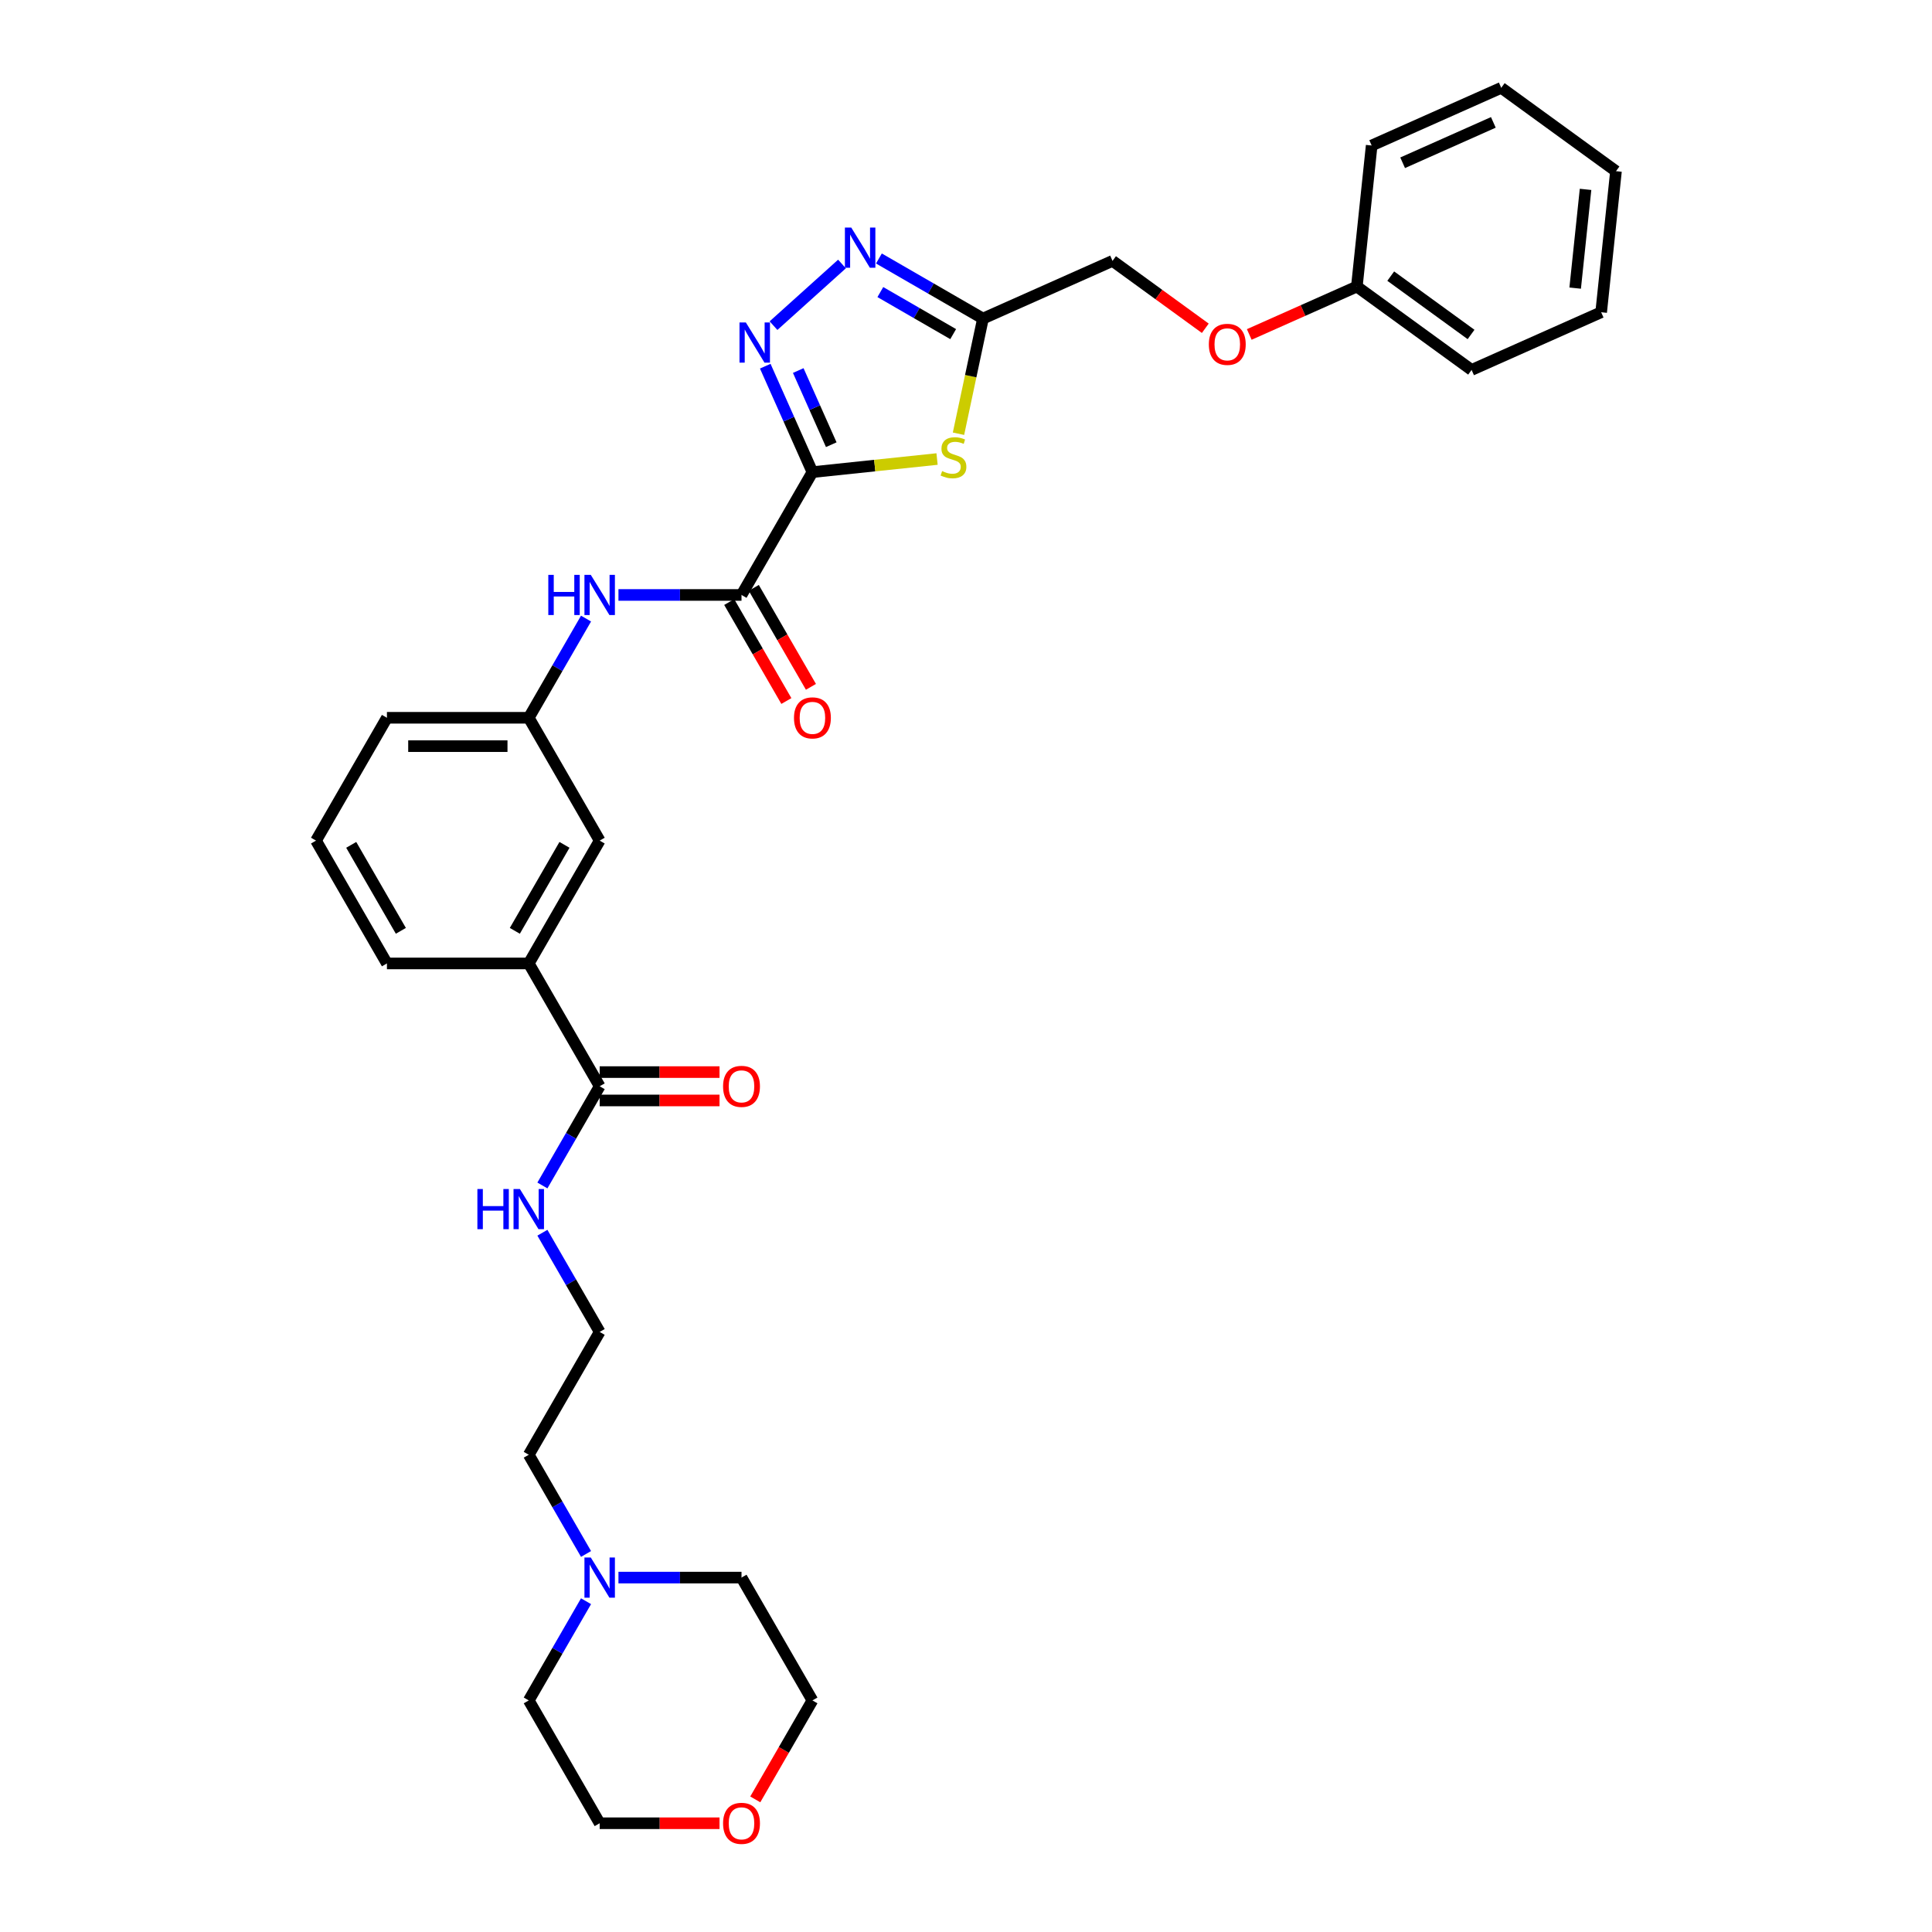 <?xml version='1.0' encoding='iso-8859-1'?>
<svg version='1.1' baseProfile='full'
              xmlns='http://www.w3.org/2000/svg'
                      xmlns:rdkit='http://www.rdkit.org/xml'
                      xmlns:xlink='http://www.w3.org/1999/xlink'
                  xml:space='preserve'
width='1000px' height='1000px' viewBox='0 0 1000 1000'>
<!-- END OF HEADER -->
<rect style='opacity:1.0;fill:#FFFFFF;stroke:none' width='1000' height='1000' x='0' y='0'> </rect>
<path class='bond-0' d='M 420.509,244.372 L 408.302,216.955' style='fill:none;fill-rule:evenodd;stroke:#000000;stroke-width:6px;stroke-linecap:butt;stroke-linejoin:miter;stroke-opacity:1' />
<path class='bond-0' d='M 408.302,216.955 L 396.095,189.538' style='fill:none;fill-rule:evenodd;stroke:#0000FF;stroke-width:6px;stroke-linecap:butt;stroke-linejoin:miter;stroke-opacity:1' />
<path class='bond-0' d='M 430.26,230.175 L 421.715,210.983' style='fill:none;fill-rule:evenodd;stroke:#000000;stroke-width:6px;stroke-linecap:butt;stroke-linejoin:miter;stroke-opacity:1' />
<path class='bond-0' d='M 421.715,210.983 L 413.17,191.791' style='fill:none;fill-rule:evenodd;stroke:#0000FF;stroke-width:6px;stroke-linecap:butt;stroke-linejoin:miter;stroke-opacity:1' />
<path class='bond-1' d='M 420.509,244.372 L 452.763,240.982' style='fill:none;fill-rule:evenodd;stroke:#000000;stroke-width:6px;stroke-linecap:butt;stroke-linejoin:miter;stroke-opacity:1' />
<path class='bond-1' d='M 452.763,240.982 L 485.017,237.592' style='fill:none;fill-rule:evenodd;stroke:#CCCC00;stroke-width:6px;stroke-linecap:butt;stroke-linejoin:miter;stroke-opacity:1' />
<path class='bond-3' d='M 420.509,244.372 L 383.803,307.948' style='fill:none;fill-rule:evenodd;stroke:#000000;stroke-width:6px;stroke-linecap:butt;stroke-linejoin:miter;stroke-opacity:1' />
<path class='bond-2' d='M 400.369,168.556 L 435.812,136.643' style='fill:none;fill-rule:evenodd;stroke:#0000FF;stroke-width:6px;stroke-linecap:butt;stroke-linejoin:miter;stroke-opacity:1' />
<path class='bond-4' d='M 496.112,224.497 L 502.446,194.694' style='fill:none;fill-rule:evenodd;stroke:#CCCC00;stroke-width:6px;stroke-linecap:butt;stroke-linejoin:miter;stroke-opacity:1' />
<path class='bond-4' d='M 502.446,194.694 L 508.781,164.891' style='fill:none;fill-rule:evenodd;stroke:#000000;stroke-width:6px;stroke-linecap:butt;stroke-linejoin:miter;stroke-opacity:1' />
<path class='bond-32' d='M 454.925,133.797 L 481.853,149.344' style='fill:none;fill-rule:evenodd;stroke:#0000FF;stroke-width:6px;stroke-linecap:butt;stroke-linejoin:miter;stroke-opacity:1' />
<path class='bond-32' d='M 481.853,149.344 L 508.781,164.891' style='fill:none;fill-rule:evenodd;stroke:#000000;stroke-width:6px;stroke-linecap:butt;stroke-linejoin:miter;stroke-opacity:1' />
<path class='bond-32' d='M 455.662,151.176 L 474.512,162.059' style='fill:none;fill-rule:evenodd;stroke:#0000FF;stroke-width:6px;stroke-linecap:butt;stroke-linejoin:miter;stroke-opacity:1' />
<path class='bond-32' d='M 474.512,162.059 L 493.362,172.942' style='fill:none;fill-rule:evenodd;stroke:#000000;stroke-width:6px;stroke-linecap:butt;stroke-linejoin:miter;stroke-opacity:1' />
<path class='bond-5' d='M 383.803,307.948 L 351.957,307.948' style='fill:none;fill-rule:evenodd;stroke:#000000;stroke-width:6px;stroke-linecap:butt;stroke-linejoin:miter;stroke-opacity:1' />
<path class='bond-5' d='M 351.957,307.948 L 320.111,307.948' style='fill:none;fill-rule:evenodd;stroke:#0000FF;stroke-width:6px;stroke-linecap:butt;stroke-linejoin:miter;stroke-opacity:1' />
<path class='bond-9' d='M 377.446,311.619 L 392.234,337.233' style='fill:none;fill-rule:evenodd;stroke:#000000;stroke-width:6px;stroke-linecap:butt;stroke-linejoin:miter;stroke-opacity:1' />
<path class='bond-9' d='M 392.234,337.233 L 407.022,362.847' style='fill:none;fill-rule:evenodd;stroke:#FF0000;stroke-width:6px;stroke-linecap:butt;stroke-linejoin:miter;stroke-opacity:1' />
<path class='bond-9' d='M 390.161,304.277 L 404.949,329.892' style='fill:none;fill-rule:evenodd;stroke:#000000;stroke-width:6px;stroke-linecap:butt;stroke-linejoin:miter;stroke-opacity:1' />
<path class='bond-9' d='M 404.949,329.892 L 419.737,355.506' style='fill:none;fill-rule:evenodd;stroke:#FF0000;stroke-width:6px;stroke-linecap:butt;stroke-linejoin:miter;stroke-opacity:1' />
<path class='bond-14' d='M 508.781,164.891 L 575.846,135.032' style='fill:none;fill-rule:evenodd;stroke:#000000;stroke-width:6px;stroke-linecap:butt;stroke-linejoin:miter;stroke-opacity:1' />
<path class='bond-10' d='M 303.331,320.178 L 288.508,345.851' style='fill:none;fill-rule:evenodd;stroke:#0000FF;stroke-width:6px;stroke-linecap:butt;stroke-linejoin:miter;stroke-opacity:1' />
<path class='bond-10' d='M 288.508,345.851 L 273.686,371.524' style='fill:none;fill-rule:evenodd;stroke:#000000;stroke-width:6px;stroke-linecap:butt;stroke-linejoin:miter;stroke-opacity:1' />
<path class='bond-6' d='M 310.392,562.253 L 273.686,498.677' style='fill:none;fill-rule:evenodd;stroke:#000000;stroke-width:6px;stroke-linecap:butt;stroke-linejoin:miter;stroke-opacity:1' />
<path class='bond-12' d='M 310.392,569.594 L 341.408,569.594' style='fill:none;fill-rule:evenodd;stroke:#000000;stroke-width:6px;stroke-linecap:butt;stroke-linejoin:miter;stroke-opacity:1' />
<path class='bond-12' d='M 341.408,569.594 L 372.424,569.594' style='fill:none;fill-rule:evenodd;stroke:#FF0000;stroke-width:6px;stroke-linecap:butt;stroke-linejoin:miter;stroke-opacity:1' />
<path class='bond-12' d='M 310.392,554.912 L 341.408,554.912' style='fill:none;fill-rule:evenodd;stroke:#000000;stroke-width:6px;stroke-linecap:butt;stroke-linejoin:miter;stroke-opacity:1' />
<path class='bond-12' d='M 341.408,554.912 L 372.424,554.912' style='fill:none;fill-rule:evenodd;stroke:#FF0000;stroke-width:6px;stroke-linecap:butt;stroke-linejoin:miter;stroke-opacity:1' />
<path class='bond-13' d='M 310.392,562.253 L 295.569,587.926' style='fill:none;fill-rule:evenodd;stroke:#000000;stroke-width:6px;stroke-linecap:butt;stroke-linejoin:miter;stroke-opacity:1' />
<path class='bond-13' d='M 295.569,587.926 L 280.747,613.599' style='fill:none;fill-rule:evenodd;stroke:#0000FF;stroke-width:6px;stroke-linecap:butt;stroke-linejoin:miter;stroke-opacity:1' />
<path class='bond-7' d='M 273.686,498.677 L 310.392,435.1' style='fill:none;fill-rule:evenodd;stroke:#000000;stroke-width:6px;stroke-linecap:butt;stroke-linejoin:miter;stroke-opacity:1' />
<path class='bond-7' d='M 266.477,481.799 L 292.171,437.296' style='fill:none;fill-rule:evenodd;stroke:#000000;stroke-width:6px;stroke-linecap:butt;stroke-linejoin:miter;stroke-opacity:1' />
<path class='bond-33' d='M 273.686,498.677 L 200.275,498.677' style='fill:none;fill-rule:evenodd;stroke:#000000;stroke-width:6px;stroke-linecap:butt;stroke-linejoin:miter;stroke-opacity:1' />
<path class='bond-8' d='M 303.331,804.327 L 288.508,778.654' style='fill:none;fill-rule:evenodd;stroke:#0000FF;stroke-width:6px;stroke-linecap:butt;stroke-linejoin:miter;stroke-opacity:1' />
<path class='bond-8' d='M 288.508,778.654 L 273.686,752.981' style='fill:none;fill-rule:evenodd;stroke:#000000;stroke-width:6px;stroke-linecap:butt;stroke-linejoin:miter;stroke-opacity:1' />
<path class='bond-20' d='M 320.111,816.558 L 351.957,816.558' style='fill:none;fill-rule:evenodd;stroke:#0000FF;stroke-width:6px;stroke-linecap:butt;stroke-linejoin:miter;stroke-opacity:1' />
<path class='bond-20' d='M 351.957,816.558 L 383.803,816.558' style='fill:none;fill-rule:evenodd;stroke:#000000;stroke-width:6px;stroke-linecap:butt;stroke-linejoin:miter;stroke-opacity:1' />
<path class='bond-21' d='M 303.331,828.788 L 288.508,854.461' style='fill:none;fill-rule:evenodd;stroke:#0000FF;stroke-width:6px;stroke-linecap:butt;stroke-linejoin:miter;stroke-opacity:1' />
<path class='bond-21' d='M 288.508,854.461 L 273.686,880.134' style='fill:none;fill-rule:evenodd;stroke:#000000;stroke-width:6px;stroke-linecap:butt;stroke-linejoin:miter;stroke-opacity:1' />
<path class='bond-11' d='M 273.686,371.524 L 310.392,435.1' style='fill:none;fill-rule:evenodd;stroke:#000000;stroke-width:6px;stroke-linecap:butt;stroke-linejoin:miter;stroke-opacity:1' />
<path class='bond-24' d='M 273.686,371.524 L 200.275,371.524' style='fill:none;fill-rule:evenodd;stroke:#000000;stroke-width:6px;stroke-linecap:butt;stroke-linejoin:miter;stroke-opacity:1' />
<path class='bond-24' d='M 262.674,386.207 L 211.286,386.207' style='fill:none;fill-rule:evenodd;stroke:#000000;stroke-width:6px;stroke-linecap:butt;stroke-linejoin:miter;stroke-opacity:1' />
<path class='bond-18' d='M 280.747,638.059 L 295.569,663.732' style='fill:none;fill-rule:evenodd;stroke:#0000FF;stroke-width:6px;stroke-linecap:butt;stroke-linejoin:miter;stroke-opacity:1' />
<path class='bond-18' d='M 295.569,663.732 L 310.392,689.405' style='fill:none;fill-rule:evenodd;stroke:#000000;stroke-width:6px;stroke-linecap:butt;stroke-linejoin:miter;stroke-opacity:1' />
<path class='bond-16' d='M 575.846,135.032 L 599.852,152.473' style='fill:none;fill-rule:evenodd;stroke:#000000;stroke-width:6px;stroke-linecap:butt;stroke-linejoin:miter;stroke-opacity:1' />
<path class='bond-16' d='M 599.852,152.473 L 623.858,169.915' style='fill:none;fill-rule:evenodd;stroke:#FF0000;stroke-width:6px;stroke-linecap:butt;stroke-linejoin:miter;stroke-opacity:1' />
<path class='bond-15' d='M 372.424,943.71 L 341.408,943.71' style='fill:none;fill-rule:evenodd;stroke:#FF0000;stroke-width:6px;stroke-linecap:butt;stroke-linejoin:miter;stroke-opacity:1' />
<path class='bond-15' d='M 341.408,943.71 L 310.392,943.71' style='fill:none;fill-rule:evenodd;stroke:#000000;stroke-width:6px;stroke-linecap:butt;stroke-linejoin:miter;stroke-opacity:1' />
<path class='bond-35' d='M 390.932,931.362 L 405.721,905.748' style='fill:none;fill-rule:evenodd;stroke:#FF0000;stroke-width:6px;stroke-linecap:butt;stroke-linejoin:miter;stroke-opacity:1' />
<path class='bond-35' d='M 405.721,905.748 L 420.509,880.134' style='fill:none;fill-rule:evenodd;stroke:#000000;stroke-width:6px;stroke-linecap:butt;stroke-linejoin:miter;stroke-opacity:1' />
<path class='bond-17' d='M 646.616,173.116 L 674.459,160.719' style='fill:none;fill-rule:evenodd;stroke:#FF0000;stroke-width:6px;stroke-linecap:butt;stroke-linejoin:miter;stroke-opacity:1' />
<path class='bond-17' d='M 674.459,160.719 L 702.302,148.323' style='fill:none;fill-rule:evenodd;stroke:#000000;stroke-width:6px;stroke-linecap:butt;stroke-linejoin:miter;stroke-opacity:1' />
<path class='bond-27' d='M 702.302,148.323 L 761.693,191.473' style='fill:none;fill-rule:evenodd;stroke:#000000;stroke-width:6px;stroke-linecap:butt;stroke-linejoin:miter;stroke-opacity:1' />
<path class='bond-27' d='M 719.841,142.917 L 761.414,173.122' style='fill:none;fill-rule:evenodd;stroke:#000000;stroke-width:6px;stroke-linecap:butt;stroke-linejoin:miter;stroke-opacity:1' />
<path class='bond-28' d='M 702.302,148.323 L 709.975,75.314' style='fill:none;fill-rule:evenodd;stroke:#000000;stroke-width:6px;stroke-linecap:butt;stroke-linejoin:miter;stroke-opacity:1' />
<path class='bond-19' d='M 310.392,689.405 L 273.686,752.981' style='fill:none;fill-rule:evenodd;stroke:#000000;stroke-width:6px;stroke-linecap:butt;stroke-linejoin:miter;stroke-opacity:1' />
<path class='bond-25' d='M 383.803,816.558 L 420.509,880.134' style='fill:none;fill-rule:evenodd;stroke:#000000;stroke-width:6px;stroke-linecap:butt;stroke-linejoin:miter;stroke-opacity:1' />
<path class='bond-26' d='M 273.686,880.134 L 310.392,943.71' style='fill:none;fill-rule:evenodd;stroke:#000000;stroke-width:6px;stroke-linecap:butt;stroke-linejoin:miter;stroke-opacity:1' />
<path class='bond-22' d='M 200.275,498.677 L 163.569,435.1' style='fill:none;fill-rule:evenodd;stroke:#000000;stroke-width:6px;stroke-linecap:butt;stroke-linejoin:miter;stroke-opacity:1' />
<path class='bond-22' d='M 207.484,481.799 L 181.79,437.296' style='fill:none;fill-rule:evenodd;stroke:#000000;stroke-width:6px;stroke-linecap:butt;stroke-linejoin:miter;stroke-opacity:1' />
<path class='bond-23' d='M 163.569,435.1 L 200.275,371.524' style='fill:none;fill-rule:evenodd;stroke:#000000;stroke-width:6px;stroke-linecap:butt;stroke-linejoin:miter;stroke-opacity:1' />
<path class='bond-30' d='M 761.693,191.473 L 828.758,161.614' style='fill:none;fill-rule:evenodd;stroke:#000000;stroke-width:6px;stroke-linecap:butt;stroke-linejoin:miter;stroke-opacity:1' />
<path class='bond-29' d='M 709.975,75.314 L 777.04,45.455' style='fill:none;fill-rule:evenodd;stroke:#000000;stroke-width:6px;stroke-linecap:butt;stroke-linejoin:miter;stroke-opacity:1' />
<path class='bond-29' d='M 726.007,84.248 L 772.952,63.346' style='fill:none;fill-rule:evenodd;stroke:#000000;stroke-width:6px;stroke-linecap:butt;stroke-linejoin:miter;stroke-opacity:1' />
<path class='bond-31' d='M 777.04,45.455 L 836.431,88.605' style='fill:none;fill-rule:evenodd;stroke:#000000;stroke-width:6px;stroke-linecap:butt;stroke-linejoin:miter;stroke-opacity:1' />
<path class='bond-34' d='M 828.758,161.614 L 836.431,88.605' style='fill:none;fill-rule:evenodd;stroke:#000000;stroke-width:6px;stroke-linecap:butt;stroke-linejoin:miter;stroke-opacity:1' />
<path class='bond-34' d='M 815.307,149.128 L 820.678,98.021' style='fill:none;fill-rule:evenodd;stroke:#000000;stroke-width:6px;stroke-linecap:butt;stroke-linejoin:miter;stroke-opacity:1' />
<path  class='atom-1' d='M 386.054 166.912
L 392.867 177.924
Q 393.542 179.01, 394.629 180.978
Q 395.715 182.945, 395.774 183.063
L 395.774 166.912
L 398.534 166.912
L 398.534 187.702
L 395.686 187.702
L 388.374 175.663
Q 387.522 174.253, 386.612 172.638
Q 385.731 171.023, 385.467 170.524
L 385.467 187.702
L 382.765 187.702
L 382.765 166.912
L 386.054 166.912
' fill='#0000FF'/>
<path  class='atom-2' d='M 487.645 243.834
Q 487.88 243.922, 488.849 244.333
Q 489.818 244.744, 490.875 245.008
Q 491.962 245.243, 493.019 245.243
Q 494.986 245.243, 496.132 244.304
Q 497.277 243.335, 497.277 241.661
Q 497.277 240.516, 496.69 239.811
Q 496.132 239.106, 495.251 238.724
Q 494.37 238.343, 492.902 237.902
Q 491.052 237.344, 489.936 236.816
Q 488.849 236.287, 488.056 235.171
Q 487.293 234.055, 487.293 232.176
Q 487.293 229.563, 489.055 227.948
Q 490.846 226.333, 494.37 226.333
Q 496.778 226.333, 499.509 227.478
L 498.833 229.739
Q 496.337 228.711, 494.458 228.711
Q 492.432 228.711, 491.316 229.563
Q 490.2 230.385, 490.229 231.824
Q 490.229 232.94, 490.787 233.615
Q 491.375 234.29, 492.197 234.672
Q 493.048 235.054, 494.458 235.494
Q 496.337 236.082, 497.453 236.669
Q 498.569 237.256, 499.362 238.46
Q 500.184 239.635, 500.184 241.661
Q 500.184 244.539, 498.246 246.095
Q 496.337 247.622, 493.136 247.622
Q 491.286 247.622, 489.877 247.211
Q 488.497 246.829, 486.852 246.154
L 487.645 243.834
' fill='#CCCC00'/>
<path  class='atom-3' d='M 440.61 117.79
L 447.422 128.802
Q 448.098 129.888, 449.184 131.856
Q 450.27 133.823, 450.329 133.941
L 450.329 117.79
L 453.089 117.79
L 453.089 138.58
L 450.241 138.58
L 442.929 126.541
Q 442.078 125.131, 441.167 123.516
Q 440.287 121.901, 440.022 121.402
L 440.022 138.58
L 437.321 138.58
L 437.321 117.79
L 440.61 117.79
' fill='#0000FF'/>
<path  class='atom-6' d='M 283.802 297.553
L 286.621 297.553
L 286.621 306.392
L 297.251 306.392
L 297.251 297.553
L 300.07 297.553
L 300.07 318.343
L 297.251 318.343
L 297.251 308.741
L 286.621 308.741
L 286.621 318.343
L 283.802 318.343
L 283.802 297.553
' fill='#0000FF'/>
<path  class='atom-6' d='M 305.796 297.553
L 312.609 308.565
Q 313.284 309.651, 314.371 311.619
Q 315.457 313.586, 315.516 313.704
L 315.516 297.553
L 318.276 297.553
L 318.276 318.343
L 315.428 318.343
L 308.116 306.304
Q 307.264 304.894, 306.354 303.279
Q 305.473 301.664, 305.209 301.165
L 305.209 318.343
L 302.507 318.343
L 302.507 297.553
L 305.796 297.553
' fill='#0000FF'/>
<path  class='atom-9' d='M 305.796 806.162
L 312.609 817.174
Q 313.284 818.261, 314.371 820.228
Q 315.457 822.196, 315.516 822.313
L 315.516 806.162
L 318.276 806.162
L 318.276 826.953
L 315.428 826.953
L 308.116 814.913
Q 307.264 813.504, 306.354 811.889
Q 305.473 810.274, 305.209 809.774
L 305.209 826.953
L 302.507 826.953
L 302.507 806.162
L 305.796 806.162
' fill='#0000FF'/>
<path  class='atom-10' d='M 410.965 371.583
Q 410.965 366.591, 413.432 363.801
Q 415.899 361.012, 420.509 361.012
Q 425.119 361.012, 427.586 363.801
Q 430.052 366.591, 430.052 371.583
Q 430.052 376.634, 427.556 379.511
Q 425.06 382.36, 420.509 382.36
Q 415.928 382.36, 413.432 379.511
Q 410.965 376.663, 410.965 371.583
M 420.509 380.011
Q 423.68 380.011, 425.383 377.896
Q 427.116 375.753, 427.116 371.583
Q 427.116 367.501, 425.383 365.446
Q 423.68 363.361, 420.509 363.361
Q 417.338 363.361, 415.605 365.416
Q 413.902 367.472, 413.902 371.583
Q 413.902 375.782, 415.605 377.896
Q 417.338 380.011, 420.509 380.011
' fill='#FF0000'/>
<path  class='atom-13' d='M 374.26 562.312
Q 374.26 557.32, 376.726 554.53
Q 379.193 551.74, 383.803 551.74
Q 388.413 551.74, 390.88 554.53
Q 393.347 557.32, 393.347 562.312
Q 393.347 567.362, 390.851 570.24
Q 388.355 573.088, 383.803 573.088
Q 379.222 573.088, 376.726 570.24
Q 374.26 567.392, 374.26 562.312
M 383.803 570.739
Q 386.975 570.739, 388.678 568.625
Q 390.41 566.481, 390.41 562.312
Q 390.41 558.23, 388.678 556.174
Q 386.975 554.089, 383.803 554.089
Q 380.632 554.089, 378.899 556.145
Q 377.196 558.201, 377.196 562.312
Q 377.196 566.511, 378.899 568.625
Q 380.632 570.739, 383.803 570.739
' fill='#FF0000'/>
<path  class='atom-14' d='M 247.096 615.434
L 249.915 615.434
L 249.915 624.273
L 260.545 624.273
L 260.545 615.434
L 263.364 615.434
L 263.364 636.224
L 260.545 636.224
L 260.545 626.622
L 249.915 626.622
L 249.915 636.224
L 247.096 636.224
L 247.096 615.434
' fill='#0000FF'/>
<path  class='atom-14' d='M 269.09 615.434
L 275.903 626.446
Q 276.578 627.532, 277.665 629.5
Q 278.751 631.467, 278.81 631.584
L 278.81 615.434
L 281.57 615.434
L 281.57 636.224
L 278.722 636.224
L 271.41 624.185
Q 270.559 622.775, 269.648 621.16
Q 268.767 619.545, 268.503 619.046
L 268.503 636.224
L 265.802 636.224
L 265.802 615.434
L 269.09 615.434
' fill='#0000FF'/>
<path  class='atom-16' d='M 374.26 943.769
Q 374.26 938.777, 376.726 935.987
Q 379.193 933.197, 383.803 933.197
Q 388.413 933.197, 390.88 935.987
Q 393.347 938.777, 393.347 943.769
Q 393.347 948.819, 390.851 951.697
Q 388.355 954.545, 383.803 954.545
Q 379.222 954.545, 376.726 951.697
Q 374.26 948.849, 374.26 943.769
M 383.803 952.196
Q 386.975 952.196, 388.678 950.082
Q 390.41 947.938, 390.41 943.769
Q 390.41 939.687, 388.678 937.631
Q 386.975 935.547, 383.803 935.547
Q 380.632 935.547, 378.899 937.602
Q 377.196 939.658, 377.196 943.769
Q 377.196 947.968, 378.899 950.082
Q 380.632 952.196, 383.803 952.196
' fill='#FF0000'/>
<path  class='atom-17' d='M 625.694 178.241
Q 625.694 173.249, 628.16 170.459
Q 630.627 167.67, 635.237 167.67
Q 639.847 167.67, 642.314 170.459
Q 644.781 173.249, 644.781 178.241
Q 644.781 183.292, 642.285 186.169
Q 639.789 189.018, 635.237 189.018
Q 630.656 189.018, 628.16 186.169
Q 625.694 183.321, 625.694 178.241
M 635.237 186.668
Q 638.408 186.668, 640.112 184.554
Q 641.844 182.411, 641.844 178.241
Q 641.844 174.159, 640.112 172.104
Q 638.408 170.019, 635.237 170.019
Q 632.066 170.019, 630.333 172.074
Q 628.63 174.13, 628.63 178.241
Q 628.63 182.44, 630.333 184.554
Q 632.066 186.668, 635.237 186.668
' fill='#FF0000'/>
</svg>
